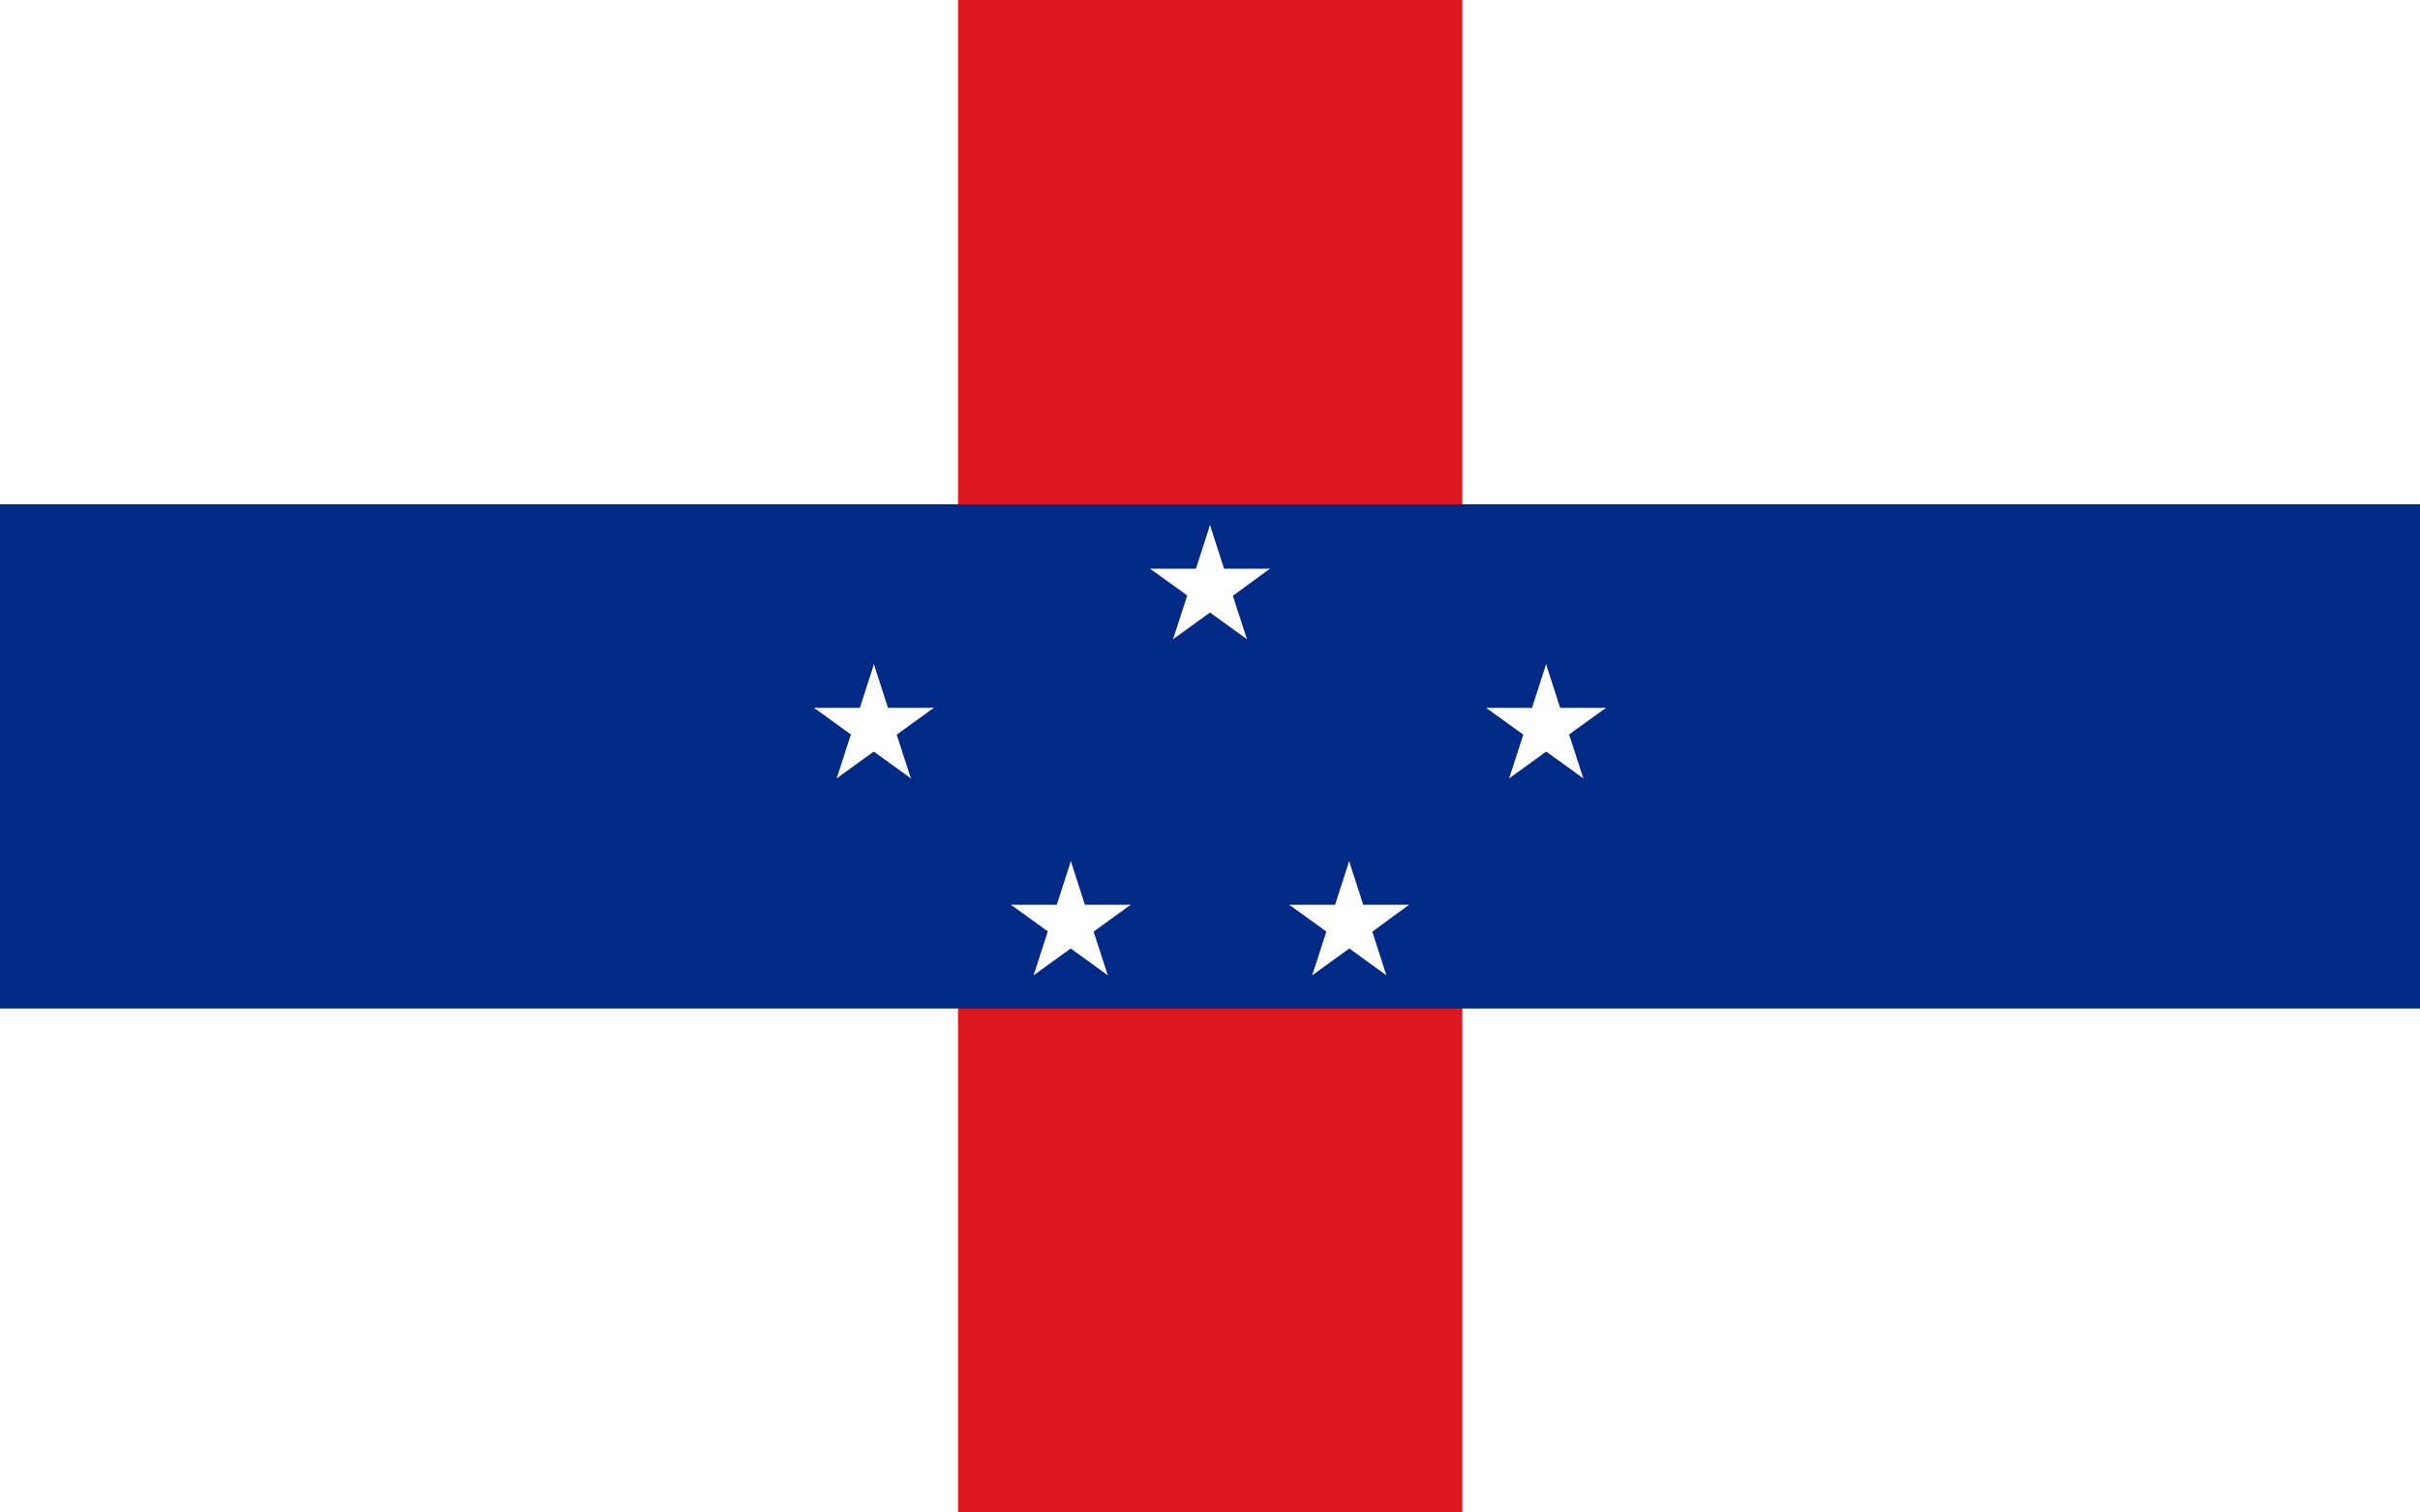 <?xml version="1.0" encoding="utf-8"?>
<!-- Generator: Adobe Illustrator 26.0.1, SVG Export Plug-In . SVG Version: 6.00 Build 0)  -->
<svg version="1.1" id="Ebene_1" xmlns="http://www.w3.org/2000/svg" xmlns:xlink="http://www.w3.org/1999/xlink" x="0px" y="0px"
	 viewBox="0 0 800 500" style="enable-background:new 0 0 800 500;" xml:space="preserve">
<style type="text/css">
	.st0{fill:#FFFFFF;}
	.st1{fill:#DC171D;}
	.st2{fill:#012A87;}
</style>
<path class="st0" d="M0,0h800v500H0V0z"/>
<path class="st1" d="M316.7,0h166.7v500H316.7V0z"/>
<path class="st2" d="M0,166.7h800v166.7H0V166.7z"/>
<path id="c" class="st0" d="M400,173.6l-6.4,19.8l9.9,3.2L400,173.6z"/>
<path id="c_00000013163185909716308260000016623135340058045354_" class="st0" d="M400,173.6l6.4,19.8l-9.9,3.2L400,173.6z"/>
<path id="c_00000047048636796450861420000014328683227449233816_" class="st0" d="M419.8,188H399v10.4L419.8,188z"/>
<path id="c_00000086693518905760773610000016261984211611233938_" class="st0" d="M419.8,188L403,200.3l-6.1-8.4L419.8,188z"/>
<path id="c_00000044138314397122414670000001961044426184417977_" class="st0" d="M380.2,188l16.9,12.2l6.1-8.4L380.2,188z"/>
<path id="c_00000009566730094741701800000002616241098962376113_" class="st0" d="M380.2,188H401v10.4L380.2,188z"/>
<path id="c_00000037659745564452026810000010626742420299590070_" class="st0" d="M412.2,211.3l-6.4-19.8l-9.9,3.2L412.2,211.3z"/>
<path id="c_00000168834692568487783360000008299421435718688700_" class="st0" d="M412.2,211.3l-16.9-12.2l6.1-8.4L412.2,211.3z"/>
<path id="c_00000026143722373743851090000015675144537020283308_" class="st0" d="M387.8,211.3l16.9-12.2l-6.1-8.4L387.8,211.3z"/>
<path id="c_00000125601528357370718410000002072082273452917913_" class="st0" d="M387.8,211.3l6.4-19.8l9.9,3.2L387.8,211.3z"/>
<path id="c_00000041978873237020547240000017149837663300007307_" class="st0" d="M511.1,219.6l-6.4,19.8l9.9,3.2L511.1,219.6z"/>
<path id="c_00000070103258660459689220000005926947711058567338_" class="st0" d="M511.1,219.6l6.4,19.8l-9.9,3.2L511.1,219.6z"/>
<path id="c_00000140727459011168316530000010761009999969717651_" class="st0" d="M530.9,234h-20.8v10.4L530.9,234z"/>
<path id="c_00000018949099574600688270000003123900668252548790_" class="st0" d="M530.9,234l-16.9,12.2l-6.1-8.4L530.9,234z"/>
<path id="c_00000044172665472638141580000015359992096827133611_" class="st0" d="M491.3,234l16.9,12.2l6.1-8.4L491.3,234z"/>
<path id="c_00000133511240048581606980000003830941990332680365_" class="st0" d="M491.3,234h20.8v10.4L491.3,234z"/>
<path id="c_00000071523690506378873050000016694218239723845808_" class="st0" d="M523.4,257.3l-6.4-19.8l-9.9,3.2L523.4,257.3z"/>
<path id="c_00000116207407836151179380000011170741091202956725_" class="st0" d="M523.4,257.3l-16.9-12.2l6.1-8.4L523.4,257.3z"/>
<path id="c_00000063593027001178485560000007263554173035433894_" class="st0" d="M498.9,257.3l16.9-12.2l-6.1-8.4L498.9,257.3z"/>
<path id="c_00000169518093706997714200000009345089499514818724_" class="st0" d="M498.9,257.3l6.4-19.8l9.9,3.2L498.9,257.3z"/>
<path id="c_00000086676131701633675070000007903497426837488553_" class="st0" d="M446,284.7l-6.4,19.8l9.9,3.2L446,284.7z"/>
<path id="c_00000023989451009717553060000007526898487393814673_" class="st0" d="M446,284.7l6.4,19.8l-9.9,3.2L446,284.7z"/>
<path id="c_00000106106938395054726560000012575552295040771728_" class="st0" d="M465.8,299.1H445v10.4L465.8,299.1z"/>
<path id="c_00000017492025850349957220000018252400136124767876_" class="st0" d="M465.8,299.1L449,311.4l-6.1-8.4L465.8,299.1z"/>
<path id="c_00000153679181879825173640000003498579768368943035_" class="st0" d="M426.2,299.1l16.9,12.2l6.1-8.4L426.2,299.1z"/>
<path id="c_00000127762680341603603760000011532406063930215843_" class="st0" d="M426.2,299.1H447v10.4L426.2,299.1z"/>
<path id="c_00000097492682103427463620000002917227956369353380_" class="st0" d="M458.3,322.4l-6.4-19.8l-9.9,3.2L458.3,322.4z"/>
<path id="c_00000034074568737262968350000013266777714374786231_" class="st0" d="M458.3,322.4l-16.9-12.2l6.1-8.4L458.3,322.4z"/>
<path id="c_00000007398434796880660330000006786585784816535945_" class="st0" d="M433.8,322.4l16.9-12.2l-6.1-8.4L433.8,322.4z"/>
<path id="c_00000093168902349271827110000015063584130699509434_" class="st0" d="M433.8,322.4l6.4-19.8l9.9,3.2L433.8,322.4z"/>
<path id="c_00000071523469961612314990000012524836489336102027_" class="st0" d="M288.9,219.6l6.4,19.8l-9.9,3.2L288.9,219.6z"/>
<path id="c_00000022526171757988312780000011981820075943686837_" class="st0" d="M288.9,219.6l-6.4,19.8l9.9,3.2L288.9,219.6z"/>
<path id="c_00000054976295235868977910000005865922986258575762_" class="st0" d="M269.1,234h20.8v10.4L269.1,234z"/>
<path id="c_00000013173127628713737800000013417892154035563932_" class="st0" d="M269.1,234l16.9,12.2l6.1-8.4L269.1,234z"/>
<path id="c_00000016063550699929763120000012962252874019441067_" class="st0" d="M308.7,234l-16.9,12.2l-6.1-8.4L308.7,234z"/>
<path id="c_00000065051622831020307380000013238500938218425768_" class="st0" d="M308.7,234h-20.8v10.4L308.7,234z"/>
<path id="c_00000118355005929376861850000003293620422094301852_" class="st0" d="M276.6,257.3l6.4-19.8l9.9,3.2L276.6,257.3z"/>
<path id="c_00000168832554079330317860000005626603859143368327_" class="st0" d="M276.6,257.3l16.9-12.2l-6.1-8.4L276.6,257.3z"/>
<path id="c_00000150817595488340104270000005431704025262107321_" class="st0" d="M301.1,257.3l-16.9-12.2l6.1-8.4L301.1,257.3z"/>
<path id="c_00000135693122730109077560000001212633774667841943_" class="st0" d="M301.1,257.3l-6.4-19.8l-9.9,3.2L301.1,257.3z"/>
<path id="c_00000112609463587586919540000006887597669865767300_" class="st0" d="M354,284.7l6.4,19.8l-9.9,3.2L354,284.7z"/>
<path id="c_00000155853961080864583320000008419124802807254186_" class="st0" d="M354,284.7l-6.4,19.8l9.9,3.2L354,284.7z"/>
<path id="c_00000104680382927082354730000016085575598316683905_" class="st0" d="M334.2,299.1H355v10.4L334.2,299.1z"/>
<path id="c_00000174560700306010864470000011420816638877275549_" class="st0" d="M334.2,299.1l16.9,12.2l6.1-8.4L334.2,299.1z"/>
<path id="c_00000123422887908741128870000010804076748958049961_" class="st0" d="M373.8,299.1l-16.9,12.2l-6.1-8.4L373.8,299.1z"/>
<path id="c_00000105410160425915575200000016231187443716860580_" class="st0" d="M373.8,299.1H353v10.4L373.8,299.1z"/>
<path id="c_00000031913345619198555330000001564208512816052099_" class="st0" d="M341.7,322.4l6.4-19.8l9.9,3.2L341.7,322.4z"/>
<path id="c_00000111894860644000273500000001866676080616621705_" class="st0" d="M341.7,322.4l16.9-12.2l-6.1-8.4L341.7,322.4z"/>
<path id="c_00000006680273803209052080000006062852647660805819_" class="st0" d="M366.2,322.4l-16.9-12.2l6.1-8.4L366.2,322.4z"/>
<path id="c_00000166674938913329695200000001667141337414967698_" class="st0" d="M366.2,322.4l-6.4-19.8l-9.9,3.2L366.2,322.4z"/>
</svg>
